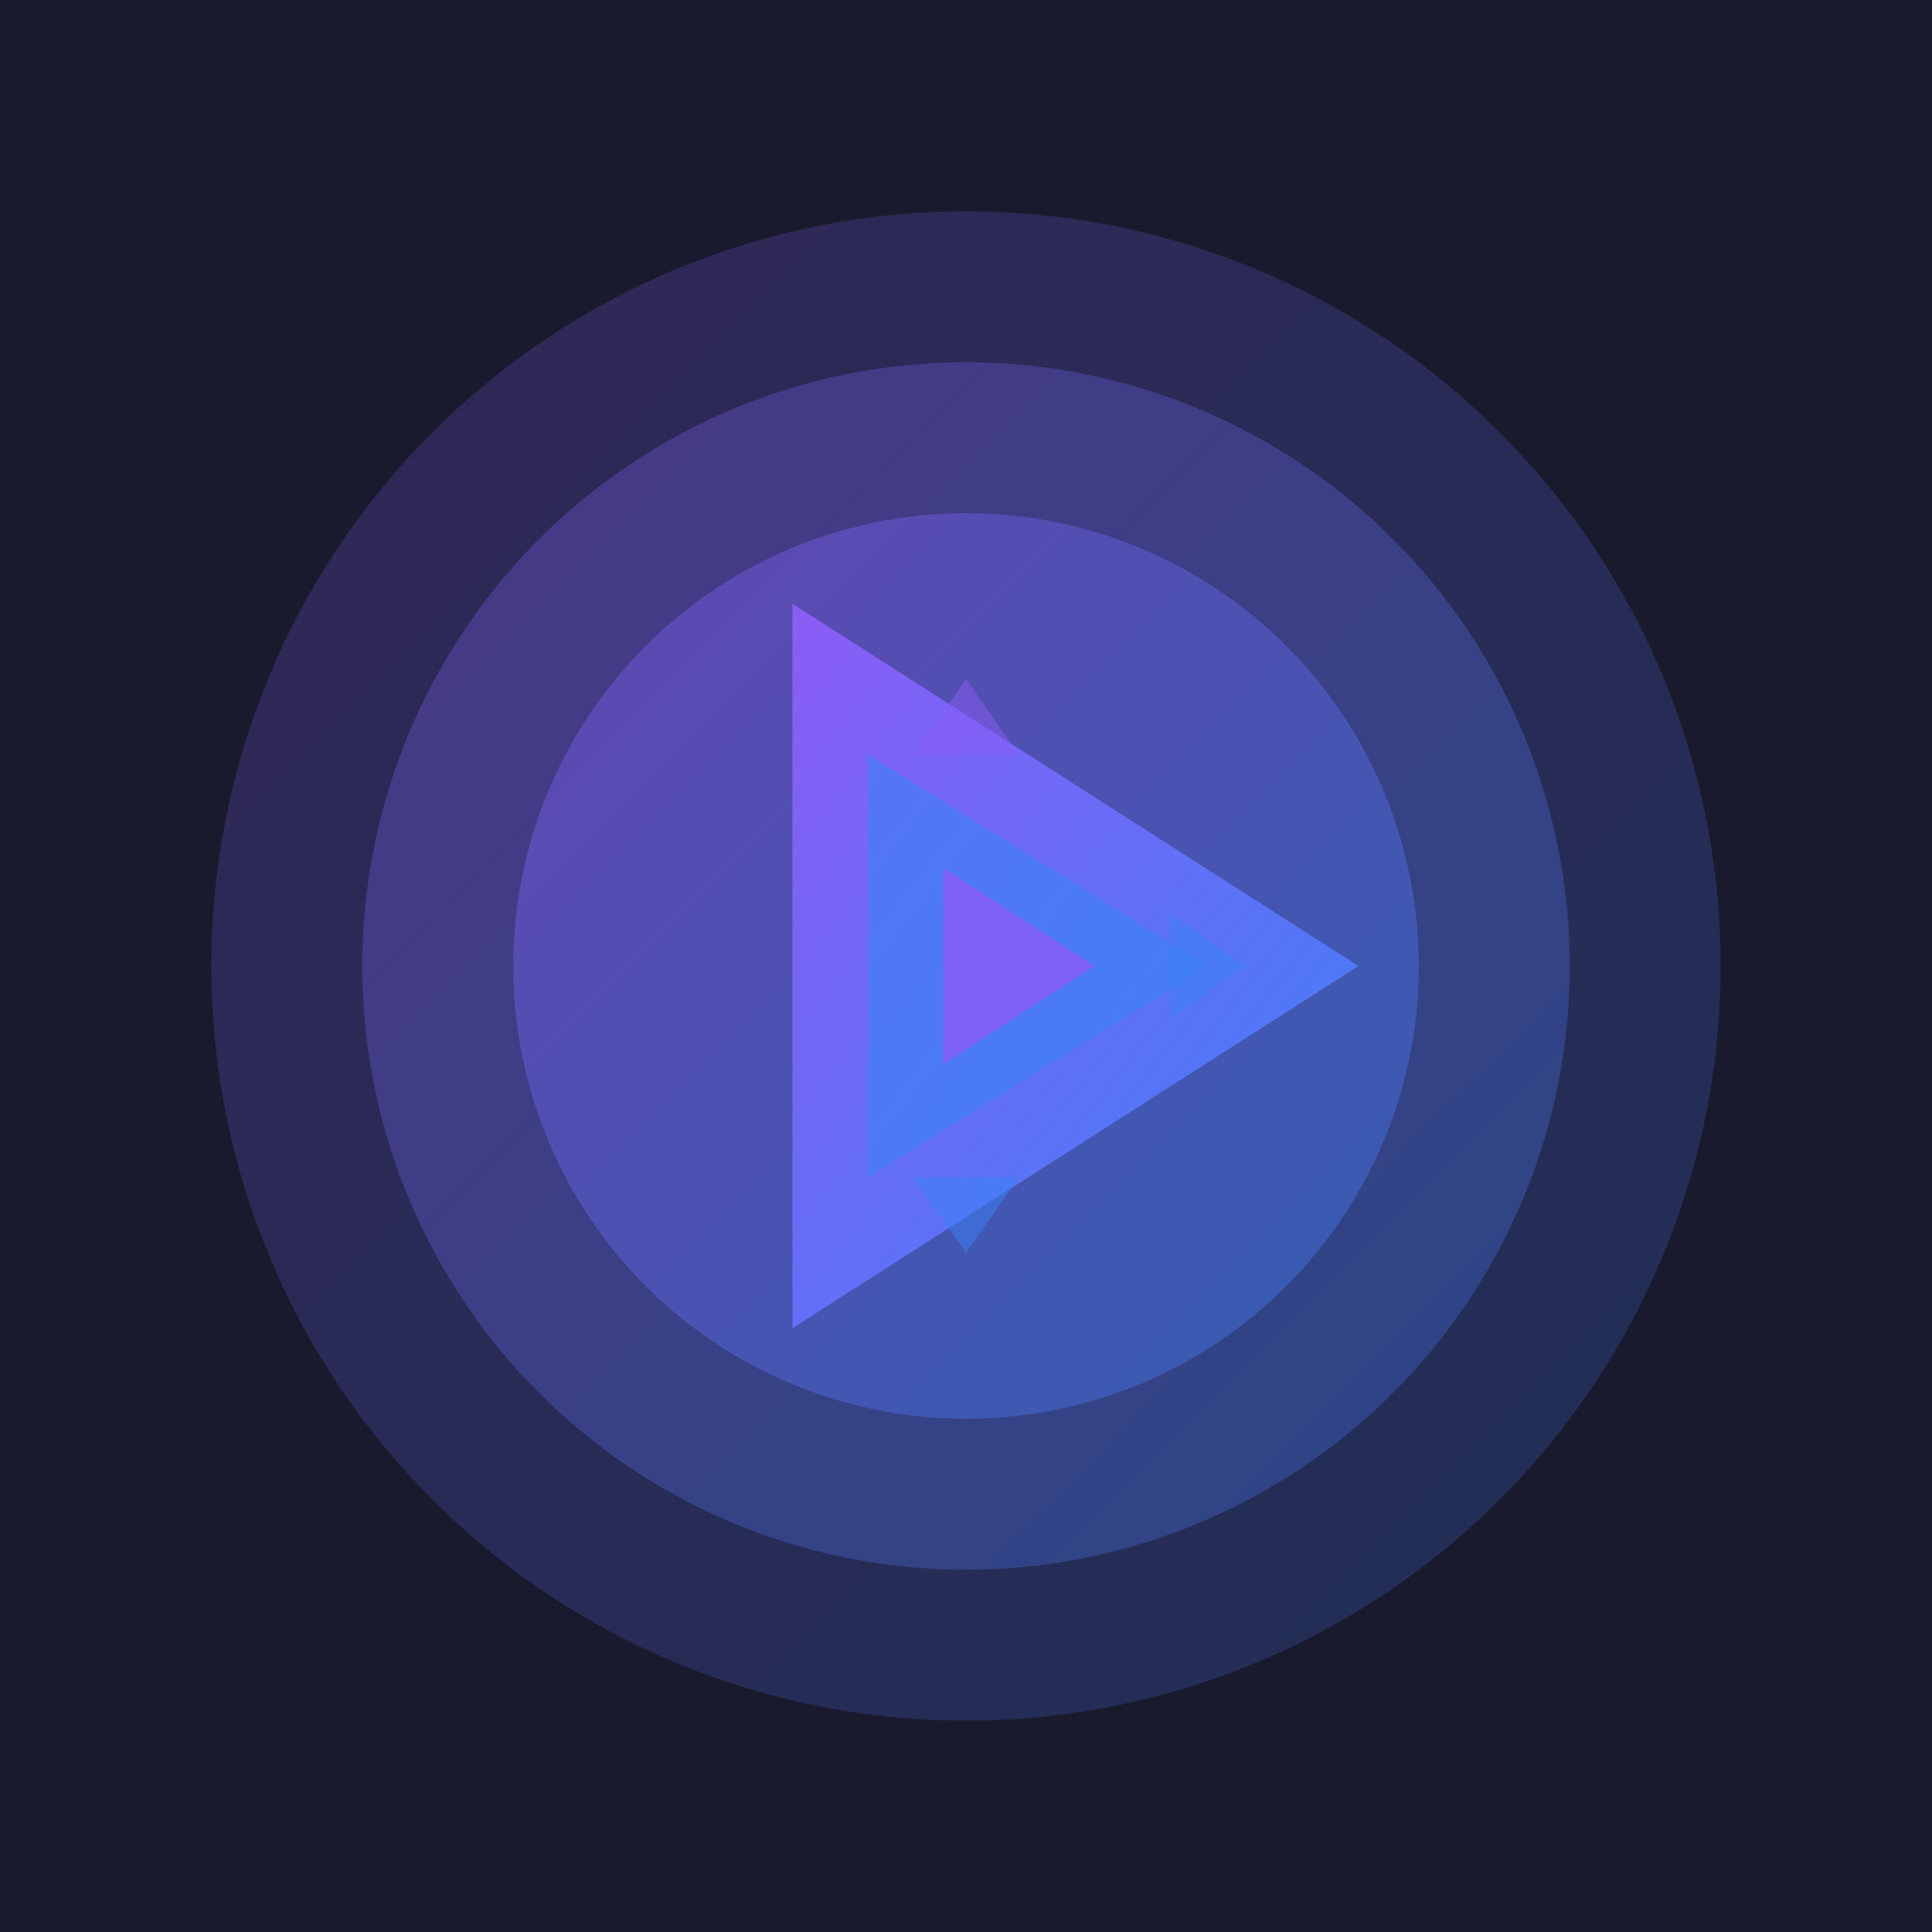 <svg xmlns="http://www.w3.org/2000/svg" viewBox="0 0 256 256">
  <defs>
    <linearGradient id="grad1" x1="0%" y1="0%" x2="100%" y2="100%">
      <stop offset="0%" style="stop-color:#8B5CF6;stop-opacity:1" />
      <stop offset="100%" style="stop-color:#3B82F6;stop-opacity:1" />
    </linearGradient>
  </defs>
  <rect width="256" height="256" fill="#1a1a2e"/>
  <circle cx="128" cy="128" r="100" fill="url(#grad1)" opacity="0.2"/>
  <circle cx="128" cy="128" r="80" fill="url(#grad1)" opacity="0.3"/>
  <circle cx="128" cy="128" r="60" fill="url(#grad1)" opacity="0.4"/>
  <path d="M 105 80 L 105 176 L 180 128 Z" fill="url(#grad1)"/>
  <path d="M 115 100 L 115 156 L 160 128 Z" fill="#3B82F6" opacity="0.6"/>
  <path d="M 125 115 L 125 141 L 145 128 Z" fill="#8B5CF6" opacity="0.8"/>
  <polygon points="128,90 135,100 121,100" fill="#8B5CF6" opacity="0.5"/>
  <polygon points="128,166 135,156 121,156" fill="#3B82F6" opacity="0.5"/>
  <polygon points="165,128 155,135 155,121" fill="#3B82F6" opacity="0.5"/>
</svg>
